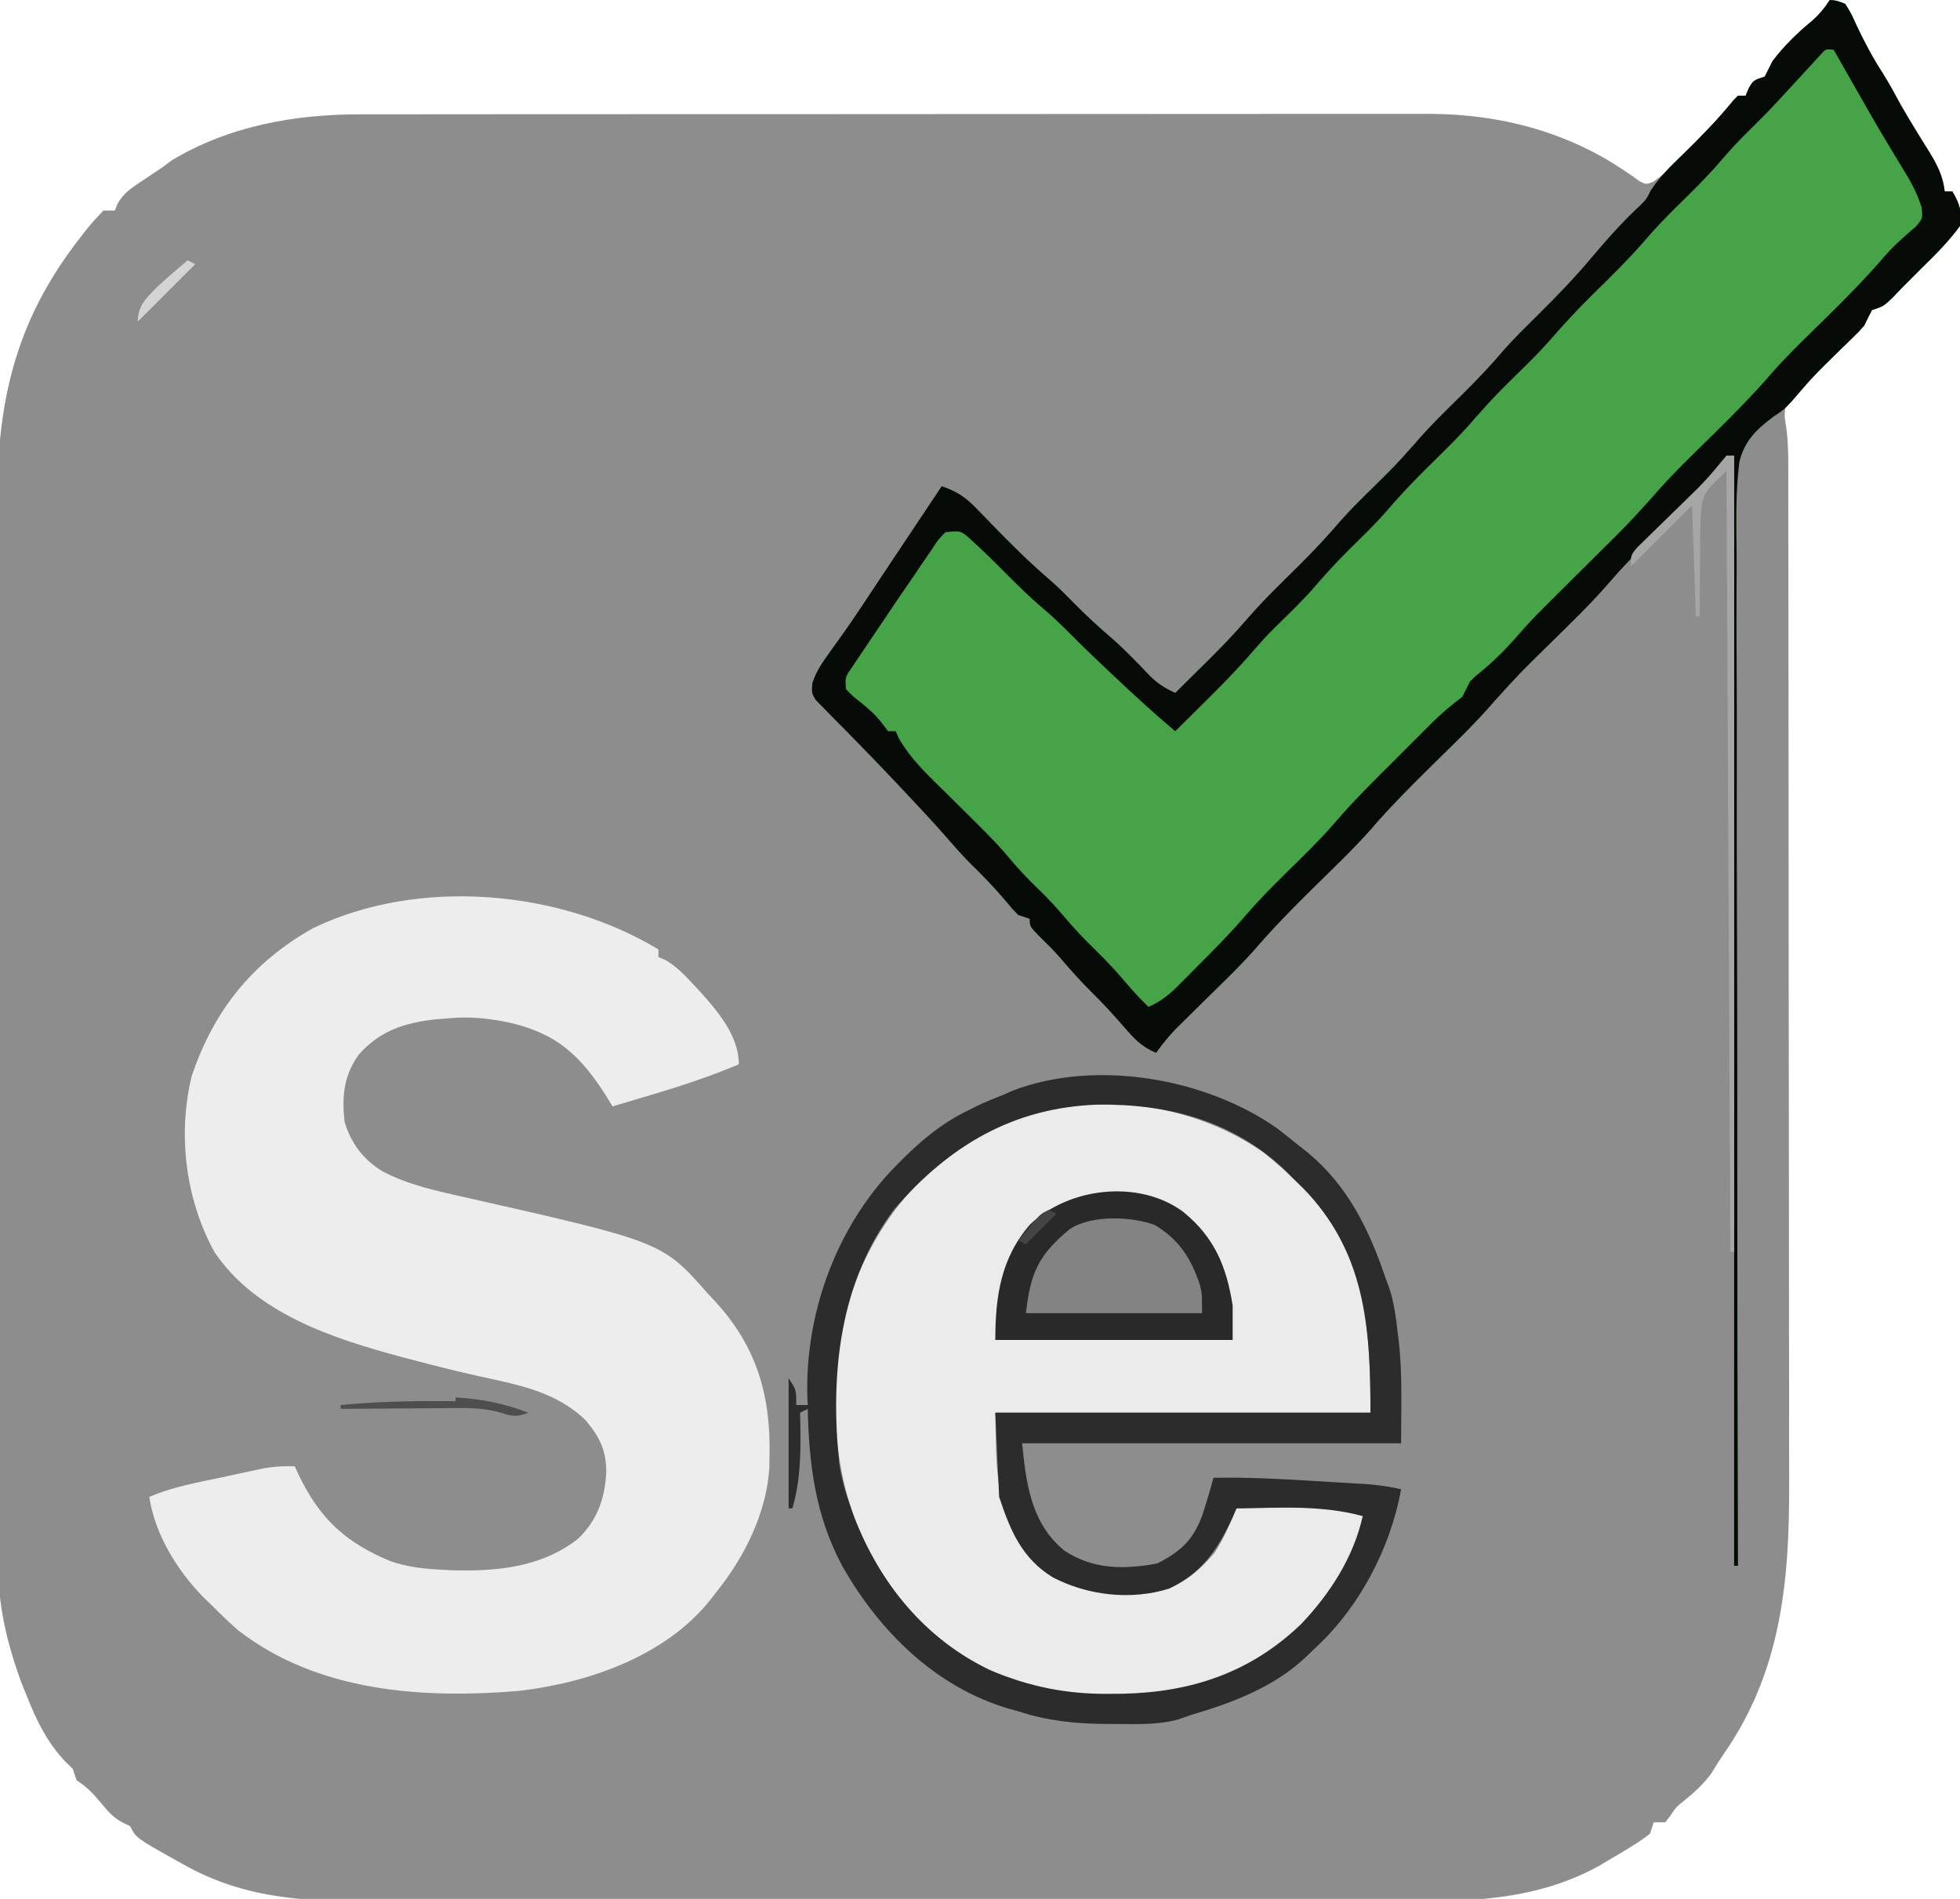 <?xml version="1.0" encoding="UTF-8"?>
<svg version="1.1" xmlns="http://www.w3.org/2000/svg" width="512" height="496">
<path d="M0 0 C1.816 0.152 1.816 0.152 4 1 C5.527 3.441 5.527 3.441 6.938 6.562 C9.002 10.95 11.171 15.036 13.801 19.102 C15.484 21.767 16.962 24.533 18.469 27.301 C19.702 29.474 20.972 31.604 22.281 33.73 C22.687 34.392 23.093 35.054 23.511 35.736 C24.323 37.056 25.141 38.372 25.966 39.684 C28.062 43.1 29.541 45.994 30 50 C30.66 50 31.32 50 32 50 C33.862 53.142 34.607 55.36 34 59 C31.037 63.064 27.602 66.488 24 70 C23.175 70.825 22.35 71.65 21.5 72.5 C20.675 73.325 19.85 74.15 19 75 C18.134 75.907 17.267 76.815 16.375 77.75 C14 80 14 80 11 81 C10.296 82.314 9.633 83.65 9 85 C7.599 86.612 7.599 86.612 5.988 88.172 C5.398 88.75 4.808 89.328 4.199 89.923 C3.577 90.526 2.954 91.129 2.312 91.75 C1.046 93.007 -0.22 94.264 -1.484 95.523 C-3.48 97.504 -5.487 99.467 -7.516 101.414 C-8.467 102.385 -8.467 102.385 -9.438 103.375 C-9.972 103.898 -10.507 104.422 -11.059 104.961 C-12.308 107.667 -11.665 109.671 -11.265 112.547 C-10.742 117.391 -10.856 122.262 -10.86 127.13 C-10.855 128.942 -10.855 128.942 -10.851 130.791 C-10.843 134.129 -10.841 137.466 -10.84 140.803 C-10.838 144.409 -10.831 148.016 -10.824 151.622 C-10.81 159.5 -10.804 167.379 -10.8 175.257 C-10.797 180.183 -10.793 185.108 -10.788 190.034 C-10.776 203.689 -10.766 217.345 -10.762 231 C-10.762 231.873 -10.762 232.746 -10.762 233.646 C-10.762 234.521 -10.761 235.396 -10.761 236.297 C-10.761 238.071 -10.76 239.844 -10.76 241.617 C-10.76 242.496 -10.759 243.376 -10.759 244.282 C-10.755 258.52 -10.738 272.757 -10.714 286.995 C-10.691 301.636 -10.678 316.276 -10.677 330.917 C-10.676 339.128 -10.67 347.339 -10.652 355.55 C-10.637 362.544 -10.632 369.538 -10.64 376.533 C-10.644 380.095 -10.643 383.657 -10.629 387.22 C-10.533 412.8 -12.615 436.33 -27.602 457.973 C-28.773 459.671 -29.866 461.424 -30.938 463.188 C-33.146 466.199 -35.512 468.273 -38.395 470.609 C-40.162 472.037 -40.162 472.037 -41.75 474.375 C-42.163 474.911 -42.575 475.447 -43 476 C-43.99 476 -44.98 476 -46 476 C-46.33 476.99 -46.66 477.98 -47 479 C-50.461 481.651 -54.244 483.795 -58 486 C-58.766 486.459 -59.531 486.918 -60.32 487.391 C-77.5 496.849 -95.73 496.737 -114.809 496.654 C-118.676 496.642 -122.543 496.66 -126.411 496.674 C-133.962 496.696 -141.513 496.691 -149.064 496.676 C-155.207 496.665 -161.349 496.664 -167.492 496.669 C-168.809 496.67 -168.809 496.67 -170.152 496.671 C-171.937 496.673 -173.721 496.675 -175.505 496.676 C-192.191 496.69 -208.876 496.674 -225.562 496.647 C-239.846 496.625 -254.131 496.629 -268.415 496.652 C-285.047 496.679 -301.679 496.689 -318.311 496.674 C-320.088 496.672 -321.865 496.671 -323.642 496.669 C-324.516 496.668 -325.39 496.668 -326.291 496.667 C-332.419 496.662 -338.547 496.67 -344.675 496.681 C-352.154 496.696 -359.632 496.692 -367.11 496.665 C-370.918 496.652 -374.725 496.647 -378.533 496.663 C-397.074 496.738 -413.665 496.328 -430.188 486.938 C-430.776 486.612 -431.364 486.287 -431.971 485.951 C-442.466 480.069 -442.466 480.069 -444 477 C-444.607 476.711 -445.214 476.423 -445.84 476.125 C-448.413 474.785 -449.727 473.234 -451.562 471 C-453.674 468.442 -455.2 466.867 -458 465 C-458.33 464.01 -458.66 463.02 -459 462 C-459.577 461.443 -460.155 460.886 -460.75 460.312 C-465.553 455.377 -468.498 449.369 -471 443 C-471.474 441.824 -471.949 440.649 -472.438 439.438 C-476.33 428.741 -478.595 418.943 -478.521 407.537 C-478.529 406.258 -478.537 404.978 -478.545 403.66 C-478.565 400.152 -478.561 396.645 -478.552 393.136 C-478.547 389.336 -478.565 385.536 -478.58 381.735 C-478.606 374.305 -478.609 366.875 -478.605 359.445 C-478.601 353.398 -478.605 347.351 -478.613 341.304 C-478.614 340.441 -478.616 339.577 -478.617 338.688 C-478.619 336.933 -478.622 335.178 -478.624 333.423 C-478.646 316.995 -478.641 300.566 -478.629 284.137 C-478.619 269.15 -478.641 254.163 -478.679 239.175 C-478.718 223.745 -478.735 208.314 -478.727 192.883 C-478.723 184.236 -478.728 175.59 -478.757 166.944 C-478.781 159.58 -478.783 152.217 -478.759 144.853 C-478.747 141.105 -478.745 137.358 -478.769 133.611 C-478.937 105.712 -474.433 84.287 -457 62 C-456.428 61.261 -455.855 60.523 -455.266 59.762 C-453.925 58.106 -452.472 56.541 -451 55 C-450.01 55 -449.02 55 -448 55 C-447.768 54.412 -447.536 53.824 -447.297 53.219 C-445.678 50.449 -443.911 49.274 -441.25 47.5 C-440.345 46.894 -439.44 46.288 -438.508 45.664 C-437.68 45.115 -436.853 44.566 -436 44 C-435.051 43.299 -434.103 42.597 -433.125 41.875 C-418.148 32.889 -401.015 29.843 -383.812 29.866 C-382.585 29.864 -381.359 29.862 -380.095 29.859 C-376.702 29.854 -373.309 29.853 -369.916 29.855 C-366.252 29.855 -362.588 29.849 -358.924 29.845 C-351.749 29.836 -344.574 29.834 -337.4 29.833 C-331.565 29.832 -325.731 29.83 -319.896 29.827 C-303.342 29.818 -286.787 29.814 -270.233 29.815 C-268.895 29.815 -268.895 29.815 -267.53 29.815 C-266.19 29.815 -266.19 29.815 -264.824 29.815 C-250.357 29.815 -235.89 29.806 -221.423 29.792 C-206.557 29.777 -191.69 29.77 -176.823 29.771 C-168.482 29.771 -160.14 29.769 -151.799 29.758 C-144.695 29.749 -137.592 29.747 -130.488 29.753 C-126.868 29.757 -123.247 29.757 -119.626 29.748 C-115.692 29.739 -111.758 29.745 -107.823 29.753 C-106.692 29.748 -105.56 29.742 -104.394 29.737 C-86.299 29.815 -68.752 34.369 -53.691 44.562 C-52.989 45.037 -52.286 45.511 -51.562 46 C-50.966 46.433 -50.369 46.866 -49.754 47.312 C-48.009 48.197 -48.009 48.197 -46.172 47.508 C-42.993 45.301 -40.387 42.636 -37.688 39.875 C-37.112 39.294 -36.536 38.713 -35.942 38.115 C-32.206 34.318 -28.635 30.425 -25.27 26.293 C-24.851 25.866 -24.432 25.44 -24 25 C-23.34 25 -22.68 25 -22 25 C-21.732 24.361 -21.464 23.721 -21.188 23.062 C-20 21 -20 21 -17 20 C-16.314 18.677 -15.652 17.341 -15 16 C-11.874 11.891 -8.55 8.676 -4.582 5.391 C-2.748 3.779 -1.335 2.042 0 0 Z " fill="#8D8D8D" transform="translate(478,0)"/>
<path d="M0 0 C1.816 0.152 1.816 0.152 4 1 C5.527 3.441 5.527 3.441 6.938 6.562 C9.002 10.95 11.171 15.036 13.801 19.102 C15.484 21.767 16.962 24.533 18.469 27.301 C19.702 29.474 20.972 31.604 22.281 33.73 C22.687 34.392 23.093 35.054 23.511 35.736 C24.323 37.056 25.141 38.372 25.966 39.684 C28.062 43.1 29.541 45.994 30 50 C30.66 50 31.32 50 32 50 C33.862 53.142 34.607 55.36 34 59 C31.037 63.064 27.602 66.488 24 70 C23.175 70.825 22.35 71.65 21.5 72.5 C20.675 73.325 19.85 74.15 19 75 C18.134 75.907 17.267 76.815 16.375 77.75 C14 80 14 80 11 81 C10.296 82.314 9.633 83.65 9 85 C7.599 86.612 7.599 86.612 5.988 88.172 C5.399 88.75 4.81 89.327 4.202 89.923 C3.267 90.827 3.267 90.827 2.312 91.75 C-4.168 98.098 -4.168 98.098 -10.092 104.962 C-12 107 -12 107 -14.683 108.796 C-19.129 112.115 -22.307 115.118 -23.639 120.656 C-24.614 128.361 -24.465 136.126 -24.361 143.879 C-24.326 147.442 -24.354 151.004 -24.375 154.567 C-24.402 160.73 -24.389 166.892 -24.348 173.055 C-24.29 181.965 -24.292 190.874 -24.309 199.785 C-24.334 214.243 -24.311 228.7 -24.257 243.158 C-24.205 257.198 -24.175 271.236 -24.177 285.276 C-24.177 286.575 -24.177 286.575 -24.177 287.901 C-24.178 292.247 -24.179 296.594 -24.18 300.94 C-24.191 336.96 -24.121 372.98 -24 409 C-24.33 409 -24.66 409 -25 409 C-25 313.3 -25 217.6 -25 119 C-28.355 121.684 -30.663 123.569 -33.281 126.719 C-37.792 131.991 -42.737 136.786 -47.684 141.645 C-51.017 144.942 -54.266 148.247 -57.312 151.812 C-62.531 157.878 -68.338 163.394 -74.03 169.009 C-80.949 175.8 -80.949 175.8 -87.469 182.969 C-92.79 189.198 -98.776 194.83 -104.603 200.582 C-109.966 205.883 -115.246 211.181 -120.145 216.922 C-124.846 222.188 -130.006 227.053 -135.03 232.009 C-140.261 237.177 -145.392 242.354 -150.172 247.949 C-154.599 252.915 -159.45 257.497 -164.186 262.166 C-165.579 263.541 -166.969 264.919 -168.359 266.297 C-169.589 267.509 -169.589 267.509 -170.843 268.745 C-172.752 270.741 -174.405 272.751 -176 275 C-179.703 273.487 -181.72 271.319 -184.312 268.312 C-187.007 265.239 -189.702 262.232 -192.625 259.375 C-195.69 256.367 -198.493 253.184 -201.289 249.926 C-202.936 248.072 -204.653 246.346 -206.438 244.625 C-209 242 -209 242 -209 240 C-209.99 239.67 -210.98 239.34 -212 239 C-213.543 237.434 -213.543 237.434 -215.188 235.438 C-218.23 231.844 -221.426 228.519 -224.812 225.25 C-226.712 223.297 -228.5 221.302 -230.285 219.246 C-233.901 215.085 -237.647 211.065 -241.438 207.062 C-242.115 206.34 -242.793 205.618 -243.492 204.874 C-247.163 200.969 -250.868 197.107 -254.633 193.293 C-255.375 192.532 -256.117 191.77 -256.881 190.986 C-258.312 189.519 -259.755 188.064 -261.211 186.621 C-262.176 185.625 -262.176 185.625 -263.16 184.609 C-264.021 183.743 -264.021 183.743 -264.899 182.858 C-266 181 -266 181 -265.789 178.456 C-264.724 175.139 -262.976 172.759 -260.938 169.938 C-260.111 168.778 -259.286 167.618 -258.461 166.457 C-257.838 165.586 -257.838 165.586 -257.202 164.698 C-255.438 162.207 -253.749 159.669 -252.062 157.125 C-251.417 156.152 -250.771 155.179 -250.105 154.176 C-249.411 153.128 -248.716 152.08 -248 151 C-246.293 148.437 -244.584 145.875 -242.875 143.312 C-242.031 142.047 -241.187 140.781 -240.344 139.516 C-238.906 137.359 -237.469 135.203 -236.031 133.047 C-235.485 132.227 -234.938 131.407 -234.375 130.562 C-233.583 129.375 -232.792 128.188 -232 127 C-228.19 128.302 -225.865 129.78 -223.074 132.668 C-222.359 133.397 -221.645 134.126 -220.908 134.877 C-219.809 136.021 -219.809 136.021 -218.688 137.188 C-213.864 142.157 -209.014 146.958 -203.757 151.47 C-201.563 153.38 -199.525 155.413 -197.5 157.5 C-194.166 160.88 -190.722 164.021 -187.113 167.102 C-183.676 170.19 -180.499 173.534 -177.297 176.863 C-175.202 178.812 -173.551 179.809 -171 181 C-168.641 178.671 -166.289 176.336 -163.938 174 C-163.281 173.352 -162.624 172.703 -161.947 172.035 C-158.679 168.783 -155.514 165.495 -152.504 162 C-148.251 157.067 -143.608 152.558 -138.961 148 C-135.03 144.115 -131.321 140.125 -127.715 135.938 C-124.951 132.815 -121.978 129.916 -119 127 C-113.614 121.689 -113.614 121.689 -108.562 116.062 C-104.499 111.251 -99.942 106.918 -95.471 102.491 C-91.79 98.832 -88.278 95.123 -84.934 91.152 C-82.08 87.976 -79.034 85.003 -76 82 C-71.119 77.164 -66.402 72.282 -62 67 C-57.998 62.261 -53.942 57.716 -49.375 53.5 C-47.883 51.996 -47.883 51.996 -46.836 49.832 C-44.42 46.106 -41.432 43.262 -38.25 40.188 C-33.68 35.713 -29.271 31.23 -25.234 26.258 C-24.827 25.843 -24.42 25.428 -24 25 C-23.34 25 -22.68 25 -22 25 C-21.732 24.361 -21.464 23.721 -21.188 23.062 C-20 21 -20 21 -17 20 C-16.314 18.677 -15.652 17.341 -15 16 C-11.874 11.891 -8.55 8.676 -4.582 5.391 C-2.748 3.779 -1.335 2.042 0 0 Z " fill="#47A347" transform="translate(478,0)"/>
<path d="M0 0 C0 0.66 0 1.32 0 2 C0.557 2.227 1.114 2.454 1.688 2.688 C4.687 4.39 6.645 6.477 9 9 C9.476 9.505 9.951 10.011 10.441 10.531 C15.38 15.999 21 22.43 21 30 C13.749 33.06 6.417 35.514 -1.125 37.75 C-2.177 38.066 -3.229 38.382 -4.312 38.707 C-6.874 39.475 -9.436 40.24 -12 41 C-12.473 40.215 -12.946 39.43 -13.434 38.621 C-20.22 27.84 -26.386 21.975 -39.058 19.078 C-44.5 17.966 -49.483 17.447 -55 18 C-56.574 18.124 -56.574 18.124 -58.18 18.25 C-66.371 19.158 -72.881 21.239 -78.402 27.621 C-82.267 33.136 -82.687 38.477 -82 45 C-80.286 50.662 -77.098 54.923 -72 58 C-65.158 61.574 -57.708 63.12 -50.238 64.805 C1.061 76.403 1.061 76.403 13 90 C13.552 90.584 14.103 91.168 14.672 91.77 C25.83 103.857 29.462 116.793 29 133 C28.995 133.708 28.99 134.415 28.984 135.145 C28.348 147.035 22.387 158.93 15 168 C14.259 168.965 14.259 168.965 13.504 169.949 C1.711 184.682 -18.42 191.598 -36.59 193.684 C-61.788 195.754 -88.999 193.927 -109.762 177.863 C-112.275 175.658 -114.651 173.378 -117 171 C-117.709 170.313 -118.418 169.626 -119.148 168.918 C-125.829 162.02 -131.573 152.607 -133 143 C-126.895 140.364 -120.48 139.249 -114 137.875 C-112.729 137.598 -111.458 137.321 -110.148 137.035 C-108.924 136.773 -107.699 136.512 -106.438 136.242 C-105.322 136.004 -104.207 135.765 -103.059 135.519 C-100.294 135.05 -97.795 134.897 -95 135 C-94.709 135.641 -94.417 136.281 -94.117 136.941 C-88.63 148.519 -81.877 154.88 -69.938 159.812 C-65.664 161.26 -61.492 161.771 -57 162 C-56.032 162.053 -55.064 162.106 -54.066 162.16 C-42.242 162.493 -30.514 161.408 -20.961 153.902 C-15.871 148.964 -13.914 143.234 -13.625 136.25 C-13.682 130.688 -15.459 127.206 -19 123 C-26.745 115.465 -36.638 113.723 -46.791 111.491 C-52.895 110.134 -58.956 108.605 -65 107 C-65.788 106.791 -66.576 106.583 -67.388 106.368 C-85.095 101.6 -105.268 95.035 -116 79 C-123.524 65.247 -125.634 48.459 -121.938 33.125 C-116.162 15.962 -106.131 3.382 -90.207 -5.57 C-62.627 -18.863 -25.803 -15.611 0 0 Z " fill="#EDEDED" transform="translate(172,248)"/>
<path d="M0 0 C3.564 2.801 6.817 5.776 10 9 C10.634 9.612 11.268 10.225 11.922 10.855 C27.031 26.533 28 47.265 28 68 C-4.34 68 -36.68 68 -70 68 C-69.704 90.072 -69.704 90.072 -59 108 C-50.075 115.144 -40.108 115.897 -29 115 C-21.841 113.57 -17.523 110.136 -12.789 104.707 C-10.35 101.016 -8.694 97.077 -7 93 C16.995 92.587 16.995 92.587 26 95 C22.543 110.176 12.149 123.723 -1 132 C-17.45 142.144 -39.37 144.009 -58.062 140.082 C-76.658 135.354 -90.893 124.138 -101 108 C-112.579 88.475 -114.271 63.056 -108.979 41.226 C-105.79 29.741 -100.015 18.83 -92 10 C-91.397 9.317 -90.793 8.634 -90.172 7.93 C-66.941 -16.907 -27.256 -18.849 0 0 Z " fill="#EBEBEB" transform="translate(330,301)"/>
<path d="M0 0 C1.816 0.152 1.816 0.152 4 1 C5.527 3.441 5.527 3.441 6.938 6.562 C9.002 10.95 11.171 15.036 13.801 19.102 C15.484 21.767 16.962 24.533 18.469 27.301 C19.702 29.474 20.972 31.604 22.281 33.73 C22.687 34.392 23.093 35.054 23.511 35.736 C24.323 37.056 25.141 38.372 25.966 39.684 C28.062 43.1 29.541 45.994 30 50 C30.66 50 31.32 50 32 50 C33.862 53.142 34.607 55.36 34 59 C31.037 63.064 27.602 66.488 24 70 C23.175 70.825 22.35 71.65 21.5 72.5 C20.675 73.325 19.85 74.15 19 75 C18.134 75.907 17.267 76.815 16.375 77.75 C14 80 14 80 11 81 C10.296 82.314 9.633 83.65 9 85 C7.599 86.612 7.599 86.612 5.988 88.172 C5.399 88.75 4.81 89.327 4.202 89.923 C3.267 90.827 3.267 90.827 2.312 91.75 C-4.168 98.098 -4.168 98.098 -10.092 104.962 C-12 107 -12 107 -14.683 108.796 C-19.129 112.115 -22.307 115.118 -23.639 120.656 C-24.614 128.361 -24.465 136.126 -24.361 143.879 C-24.326 147.442 -24.354 151.004 -24.375 154.567 C-24.402 160.73 -24.389 166.892 -24.348 173.055 C-24.29 181.965 -24.292 190.874 -24.309 199.785 C-24.334 214.243 -24.311 228.7 -24.257 243.158 C-24.205 257.198 -24.175 271.236 -24.177 285.276 C-24.177 286.575 -24.177 286.575 -24.177 287.901 C-24.178 292.247 -24.179 296.594 -24.18 300.94 C-24.191 336.96 -24.121 372.98 -24 409 C-24.33 409 -24.66 409 -25 409 C-25 313.3 -25 217.6 -25 119 C-28.355 121.684 -30.663 123.569 -33.281 126.719 C-37.792 131.991 -42.737 136.786 -47.684 141.645 C-51.017 144.942 -54.266 148.247 -57.312 151.812 C-62.531 157.878 -68.338 163.394 -74.03 169.009 C-80.949 175.8 -80.949 175.8 -87.469 182.969 C-92.79 189.198 -98.776 194.83 -104.603 200.582 C-109.966 205.883 -115.246 211.181 -120.145 216.922 C-124.846 222.188 -130.006 227.053 -135.03 232.009 C-140.261 237.177 -145.392 242.354 -150.172 247.949 C-154.599 252.915 -159.45 257.497 -164.186 262.166 C-165.579 263.541 -166.969 264.919 -168.359 266.297 C-169.589 267.509 -169.589 267.509 -170.843 268.745 C-172.752 270.741 -174.405 272.751 -176 275 C-179.703 273.487 -181.72 271.319 -184.312 268.312 C-187.007 265.239 -189.702 262.232 -192.625 259.375 C-195.69 256.367 -198.493 253.184 -201.289 249.926 C-202.936 248.072 -204.653 246.346 -206.438 244.625 C-209 242 -209 242 -209 240 C-209.99 239.67 -210.98 239.34 -212 239 C-213.543 237.434 -213.543 237.434 -215.188 235.438 C-218.23 231.844 -221.426 228.519 -224.812 225.25 C-226.712 223.297 -228.5 221.302 -230.285 219.246 C-233.901 215.085 -237.647 211.065 -241.438 207.062 C-242.115 206.34 -242.793 205.618 -243.492 204.874 C-247.163 200.969 -250.868 197.107 -254.633 193.293 C-255.375 192.532 -256.117 191.77 -256.881 190.986 C-258.312 189.519 -259.755 188.064 -261.211 186.621 C-262.176 185.625 -262.176 185.625 -263.16 184.609 C-264.021 183.743 -264.021 183.743 -264.899 182.858 C-266 181 -266 181 -265.789 178.456 C-264.724 175.139 -262.976 172.759 -260.938 169.938 C-260.111 168.778 -259.286 167.618 -258.461 166.457 C-257.838 165.586 -257.838 165.586 -257.202 164.698 C-255.438 162.207 -253.749 159.669 -252.062 157.125 C-251.417 156.152 -250.771 155.179 -250.105 154.176 C-249.411 153.128 -248.716 152.08 -248 151 C-246.293 148.437 -244.584 145.875 -242.875 143.312 C-242.031 142.047 -241.187 140.781 -240.344 139.516 C-238.906 137.359 -237.469 135.203 -236.031 133.047 C-235.485 132.227 -234.938 131.407 -234.375 130.562 C-233.583 129.375 -232.792 128.188 -232 127 C-228.19 128.302 -225.865 129.78 -223.074 132.668 C-222.359 133.397 -221.645 134.126 -220.908 134.877 C-219.809 136.021 -219.809 136.021 -218.688 137.188 C-213.864 142.157 -209.014 146.958 -203.757 151.47 C-201.563 153.38 -199.525 155.413 -197.5 157.5 C-194.166 160.88 -190.722 164.021 -187.113 167.102 C-183.676 170.19 -180.499 173.534 -177.297 176.863 C-175.202 178.812 -173.551 179.809 -171 181 C-168.641 178.671 -166.289 176.336 -163.938 174 C-163.281 173.352 -162.624 172.703 -161.947 172.035 C-158.679 168.783 -155.514 165.495 -152.504 162 C-148.251 157.067 -143.608 152.558 -138.961 148 C-135.03 144.115 -131.321 140.125 -127.715 135.938 C-124.951 132.815 -121.978 129.916 -119 127 C-113.614 121.689 -113.614 121.689 -108.562 116.062 C-104.499 111.251 -99.942 106.918 -95.471 102.491 C-91.79 98.832 -88.278 95.123 -84.934 91.152 C-82.08 87.976 -79.034 85.003 -76 82 C-71.119 77.164 -66.402 72.282 -62 67 C-57.998 62.261 -53.942 57.716 -49.375 53.5 C-47.883 51.996 -47.883 51.996 -46.836 49.832 C-44.42 46.106 -41.432 43.262 -38.25 40.188 C-33.68 35.713 -29.271 31.23 -25.234 26.258 C-24.827 25.843 -24.42 25.428 -24 25 C-23.34 25 -22.68 25 -22 25 C-21.732 24.361 -21.464 23.721 -21.188 23.062 C-20 21 -20 21 -17 20 C-16.314 18.677 -15.652 17.341 -15 16 C-11.874 11.891 -8.55 8.676 -4.582 5.391 C-2.748 3.779 -1.335 2.042 0 0 Z M-2.461 14.326 C-3.022 14.939 -3.583 15.552 -4.16 16.184 C-4.785 16.86 -5.409 17.536 -6.053 18.232 C-6.716 18.96 -7.379 19.688 -8.062 20.438 C-9.427 21.916 -10.793 23.394 -12.16 24.871 C-12.822 25.586 -13.483 26.302 -14.165 27.039 C-16.389 29.416 -18.678 31.718 -21 34 C-23.538 36.5 -25.941 39.037 -28.25 41.75 C-31.971 46.097 -36.028 50.085 -40.118 54.081 C-43.009 56.926 -45.758 59.832 -48.406 62.906 C-52.693 67.868 -57.361 72.411 -62.039 77 C-65.97 80.885 -69.679 84.875 -73.285 89.062 C-76.049 92.185 -79.022 95.084 -82 98 C-87.386 103.311 -87.386 103.311 -92.438 108.938 C-96.499 113.747 -101.055 118.079 -105.524 122.505 C-109.25 126.208 -112.812 129.963 -116.199 133.98 C-119.182 137.326 -122.409 140.428 -125.596 143.577 C-128.951 146.906 -132.097 150.34 -135.16 153.941 C-138.328 157.486 -141.756 160.774 -145.156 164.094 C-147.317 166.249 -149.325 168.5 -151.316 170.812 C-155.157 175.248 -159.265 179.377 -163.438 183.5 C-164.169 184.227 -164.901 184.954 -165.654 185.703 C-167.434 187.471 -169.216 189.237 -171 191 C-176.323 186.51 -181.44 181.846 -186.5 177.062 C-187.221 176.385 -187.941 175.708 -188.684 175.01 C-192.1 171.788 -195.48 168.54 -198.789 165.207 C-201.074 162.906 -203.391 160.712 -205.875 158.625 C-208.885 156.034 -211.711 153.327 -214.5 150.5 C-217.389 147.591 -220.292 144.711 -223.312 141.938 C-223.927 141.369 -224.542 140.801 -225.176 140.215 C-227.19 138.63 -227.19 138.63 -231 139 C-232.935 140.949 -232.935 140.949 -234.656 143.625 C-235.351 144.63 -236.046 145.636 -236.762 146.672 C-237.508 147.781 -238.254 148.891 -239 150 C-239.776 151.131 -240.554 152.261 -241.332 153.391 C-243.34 156.314 -245.322 159.253 -247.294 162.201 C-248.52 164.03 -249.756 165.853 -250.992 167.676 C-251.777 168.846 -252.561 170.017 -253.344 171.188 C-254.047 172.233 -254.75 173.278 -255.475 174.355 C-257.25 176.924 -257.25 176.924 -257 180 C-255.336 181.769 -255.336 181.769 -253.188 183.438 C-250.928 185.277 -249.096 186.87 -247.363 189.223 C-246.688 190.102 -246.688 190.102 -246 191 C-245.34 191 -244.68 191 -244 191 C-243.773 191.536 -243.546 192.072 -243.312 192.625 C-240.087 198.462 -235.095 202.939 -230.398 207.584 C-217.71 220.141 -217.71 220.141 -212.57 226.211 C-210.172 228.944 -207.559 231.45 -204.969 234 C-202.446 236.563 -200.124 239.273 -197.781 242 C-195.302 244.783 -192.643 247.367 -189.988 249.98 C-187.381 252.629 -184.956 255.413 -182.543 258.238 C-181.089 259.898 -179.579 261.459 -178 263 C-174.664 261.548 -172.475 259.721 -169.918 257.148 C-169.15 256.379 -168.383 255.609 -167.592 254.816 C-166.798 254.011 -166.005 253.205 -165.188 252.375 C-164.406 251.593 -163.624 250.81 -162.818 250.004 C-159.25 246.409 -155.762 242.785 -152.457 238.945 C-148.026 233.8 -143.158 229.11 -138.316 224.355 C-135.01 221.084 -131.782 217.809 -128.762 214.27 C-124.119 208.875 -119.05 203.9 -114.01 198.88 C-112.302 197.177 -110.599 195.469 -108.896 193.76 C-107.802 192.666 -106.708 191.573 -105.613 190.48 C-105.109 189.974 -104.605 189.468 -104.085 188.946 C-101.519 186.397 -98.891 184.163 -96 182 C-95.318 180.675 -94.651 179.341 -94 178 C-92.336 176.395 -92.336 176.395 -90.375 174.812 C-86.522 171.561 -83.235 168.034 -79.957 164.211 C-77.734 161.7 -75.38 159.364 -73 157 C-72.153 156.158 -71.305 155.316 -70.432 154.448 C-69.539 153.562 -68.646 152.675 -67.727 151.762 C-66.211 150.253 -64.696 148.745 -63.181 147.236 C-62.148 146.208 -61.115 145.181 -60.08 144.156 C-53.09 137.257 -53.09 137.257 -46.492 129.988 C-41.355 123.979 -35.594 118.539 -29.97 112.991 C-24.743 107.828 -19.618 102.655 -14.842 97.064 C-10.325 92.002 -5.373 87.326 -0.543 82.563 C4.675 77.413 9.779 72.233 14.543 66.653 C16.995 63.87 19.799 61.485 22.594 59.055 C24.262 57.034 24.262 57.034 23.988 54.23 C22.757 50.205 20.9 46.997 18.688 43.438 C17.786 41.949 16.887 40.459 15.988 38.969 C15.508 38.176 15.028 37.383 14.534 36.566 C11.744 31.897 9.064 27.165 6.375 22.438 C5.576 21.036 5.576 21.036 4.76 19.605 C3.506 17.404 2.252 15.202 1 13 C-1.082 12.776 -1.082 12.776 -2.461 14.326 Z " fill="#070B07" transform="translate(478,0)"/>
<path d="M0 0 C1.767 1.375 3.517 2.771 5.25 4.188 C6.115 4.866 6.98 5.544 7.871 6.242 C18.422 15.01 23.912 26.391 28.25 39.188 C28.601 40.134 28.951 41.08 29.312 42.055 C30.433 45.799 30.954 49.504 31.375 53.375 C31.505 54.383 31.505 54.383 31.637 55.412 C32.644 64.386 32.25 73.033 32.25 82.188 C-0.42 82.188 -33.09 82.188 -66.75 82.188 C-65.693 92.762 -64.402 103.064 -55.75 110.188 C-48.274 115.181 -40.055 115.189 -31.438 113.562 C-25.05 110.294 -21.858 107.245 -19.483 100.405 C-18.504 97.349 -17.604 94.281 -16.75 91.188 C-8.173 91.032 0.349 91.453 8.904 91.987 C11.142 92.126 13.379 92.258 15.617 92.389 C17.055 92.476 18.492 92.564 19.93 92.652 C21.216 92.731 22.502 92.809 23.828 92.89 C26.716 93.141 29.428 93.543 32.25 94.188 C29.445 109.812 21.066 125.553 9.25 136.188 C8.702 136.728 8.154 137.268 7.59 137.824 C-0.968 145.925 -11.613 149.872 -22.75 153.188 C-23.772 153.547 -24.794 153.907 -25.848 154.277 C-31.081 155.753 -36.479 155.527 -41.875 155.5 C-42.991 155.497 -44.106 155.493 -45.256 155.49 C-53.186 155.385 -60.183 154.672 -67.75 152.188 C-68.536 151.971 -69.323 151.754 -70.133 151.531 C-89.333 145.912 -104.111 131.245 -113.75 114.188 C-120.755 101.106 -122.42 87.753 -122.75 73.188 C-123.74 73.683 -123.74 73.683 -124.75 74.188 C-124.727 75.238 -124.704 76.289 -124.68 77.371 C-124.564 84.956 -124.648 91.829 -126.75 99.188 C-127.08 99.188 -127.41 99.188 -127.75 99.188 C-127.75 87.968 -127.75 76.748 -127.75 65.188 C-125.75 68.188 -125.75 68.188 -125.75 72.188 C-124.76 72.188 -123.77 72.188 -122.75 72.188 C-122.785 71.495 -122.82 70.803 -122.855 70.09 C-123.442 48.887 -115.829 27.228 -101.48 11.555 C-95.226 4.955 -89.028 -0.844 -80.75 -4.812 C-80.038 -5.173 -79.327 -5.534 -78.594 -5.906 C-76.345 -6.982 -74.072 -7.905 -71.75 -8.812 C-70.901 -9.186 -70.051 -9.56 -69.176 -9.945 C-47.429 -18.249 -18.674 -13.185 0 0 Z M-100.062 20.938 C-114.519 40.053 -116.923 64.2 -114.519 87.422 C-113.974 91.156 -113.012 94.639 -111.75 98.188 C-111.398 99.193 -111.046 100.198 -110.684 101.234 C-103.994 118.631 -92.18 133.318 -75.223 141.391 C-64.966 145.733 -55.194 147.73 -44.062 147.625 C-42.353 147.613 -42.353 147.613 -40.609 147.6 C-22.607 147.241 -7.145 142.128 6.105 129.434 C13.615 121.568 19.871 111.894 22.25 101.188 C11.47 98.299 0.306 98.997 -10.75 99.188 C-11.09 99.973 -11.431 100.758 -11.781 101.566 C-15.643 109.938 -19.809 116.104 -28.312 120.125 C-38.285 123.266 -49.572 121.956 -58.75 117.188 C-66.854 112.177 -69.798 105.043 -72.75 96.188 C-73.08 88.927 -73.41 81.668 -73.75 74.188 C-41.41 74.188 -9.07 74.188 24.25 74.188 C24.25 51.433 22.827 32.163 6.555 15.426 C5.794 14.687 5.034 13.949 4.25 13.188 C3.551 12.48 2.853 11.772 2.133 11.043 C-11.541 -2.054 -28.531 -6.483 -46.953 -6.283 C-69.084 -5.523 -85.788 4.439 -100.062 20.938 Z " fill="#2C2C2C" transform="translate(333.75,294.812)"/>
<path d="M0 0 C8.182 6.644 11.326 14.206 12.953 24.488 C12.953 27.458 12.953 30.428 12.953 33.488 C-7.507 33.488 -27.967 33.488 -49.047 33.488 C-49.047 22.158 -47.609 12.109 -39.973 3.328 C-29.795 -6.396 -11.522 -8.509 0 0 Z " fill="#292929" transform="translate(309.047,316.512)"/>
<path d="M0 0 C6.426 3.882 9.539 8.768 11.859 15.777 C12.375 18.059 12.375 18.059 12.375 23.059 C-2.805 23.059 -17.985 23.059 -33.625 23.059 C-32.446 12.448 -30.291 7.844 -22.273 1.188 C-16.666 -2.653 -6.242 -2.239 0 0 Z " fill="#838383" transform="translate(301.625,319.941)"/>
<path d="M0 0 C0.66 0 1.32 0 2 0 C2 68.64 2 137.28 2 208 C1.67 208 1.34 208 1 208 C0.67 140.68 0.34 73.36 0 4 C-6.381 10.02 -6.381 10.02 -6.805 17.586 C-6.818 18.288 -6.832 18.99 -6.846 19.713 C-6.883 21.934 -6.88 24.153 -6.875 26.375 C-6.893 27.889 -6.914 29.404 -6.938 30.918 C-6.989 34.612 -7.004 38.305 -7 42 C-7.33 42 -7.66 42 -8 42 C-8.33 32.43 -8.66 22.86 -9 13 C-14.28 18.28 -19.56 23.56 -25 29 C-25 26 -25 26 -23.243 23.919 C-22.437 23.135 -21.631 22.351 -20.801 21.543 C-19.921 20.677 -19.041 19.812 -18.135 18.92 C-17.203 18.018 -16.272 17.117 -15.312 16.188 C-13.494 14.413 -11.677 12.635 -9.863 10.855 C-9.011 10.019 -8.158 9.183 -7.28 8.322 C-5.392 6.399 -3.661 4.465 -1.98 2.363 C-1.327 1.583 -0.673 0.804 0 0 Z " fill="#A6A6A6" transform="translate(451,119)"/>
<path d="M0 0 C6.762 0.409 12.672 1.57 19 4 C16.126 5.15 14.928 4.978 11.91 4.036 C7.585 2.739 3.49 2.746 -0.996 2.805 C-1.83 2.808 -2.663 2.81 -3.522 2.813 C-6.161 2.824 -8.799 2.849 -11.438 2.875 C-13.236 2.885 -15.035 2.894 -16.834 2.902 C-21.223 2.924 -25.611 2.959 -30 3 C-30 2.67 -30 2.34 -30 2 C-19.971 1.023 -10.066 0.892 0 1 C0 0.67 0 0.34 0 0 Z " fill="#4E4E4E" transform="translate(119,365)"/>
<path d="M0 0 C0.66 0.33 1.32 0.66 2 1 C-2.95 5.95 -7.9 10.9 -13 16 C-13 11.801 -10.79 9.876 -8 7 C-5.39 4.597 -2.718 2.279 0 0 Z " fill="#D4D4D4" transform="translate(49,68)"/>
<path d="M0 0 C0.66 0.33 1.32 0.66 2 1 C-0.64 3.64 -3.28 6.28 -6 9 C-6.66 8.67 -7.32 8.34 -8 8 C-7.046 6.851 -6.086 5.706 -5.125 4.562 C-4.591 3.924 -4.058 3.286 -3.508 2.629 C-2 1 -2 1 0 0 Z " fill="#444444" transform="translate(274,316)"/>
</svg>
